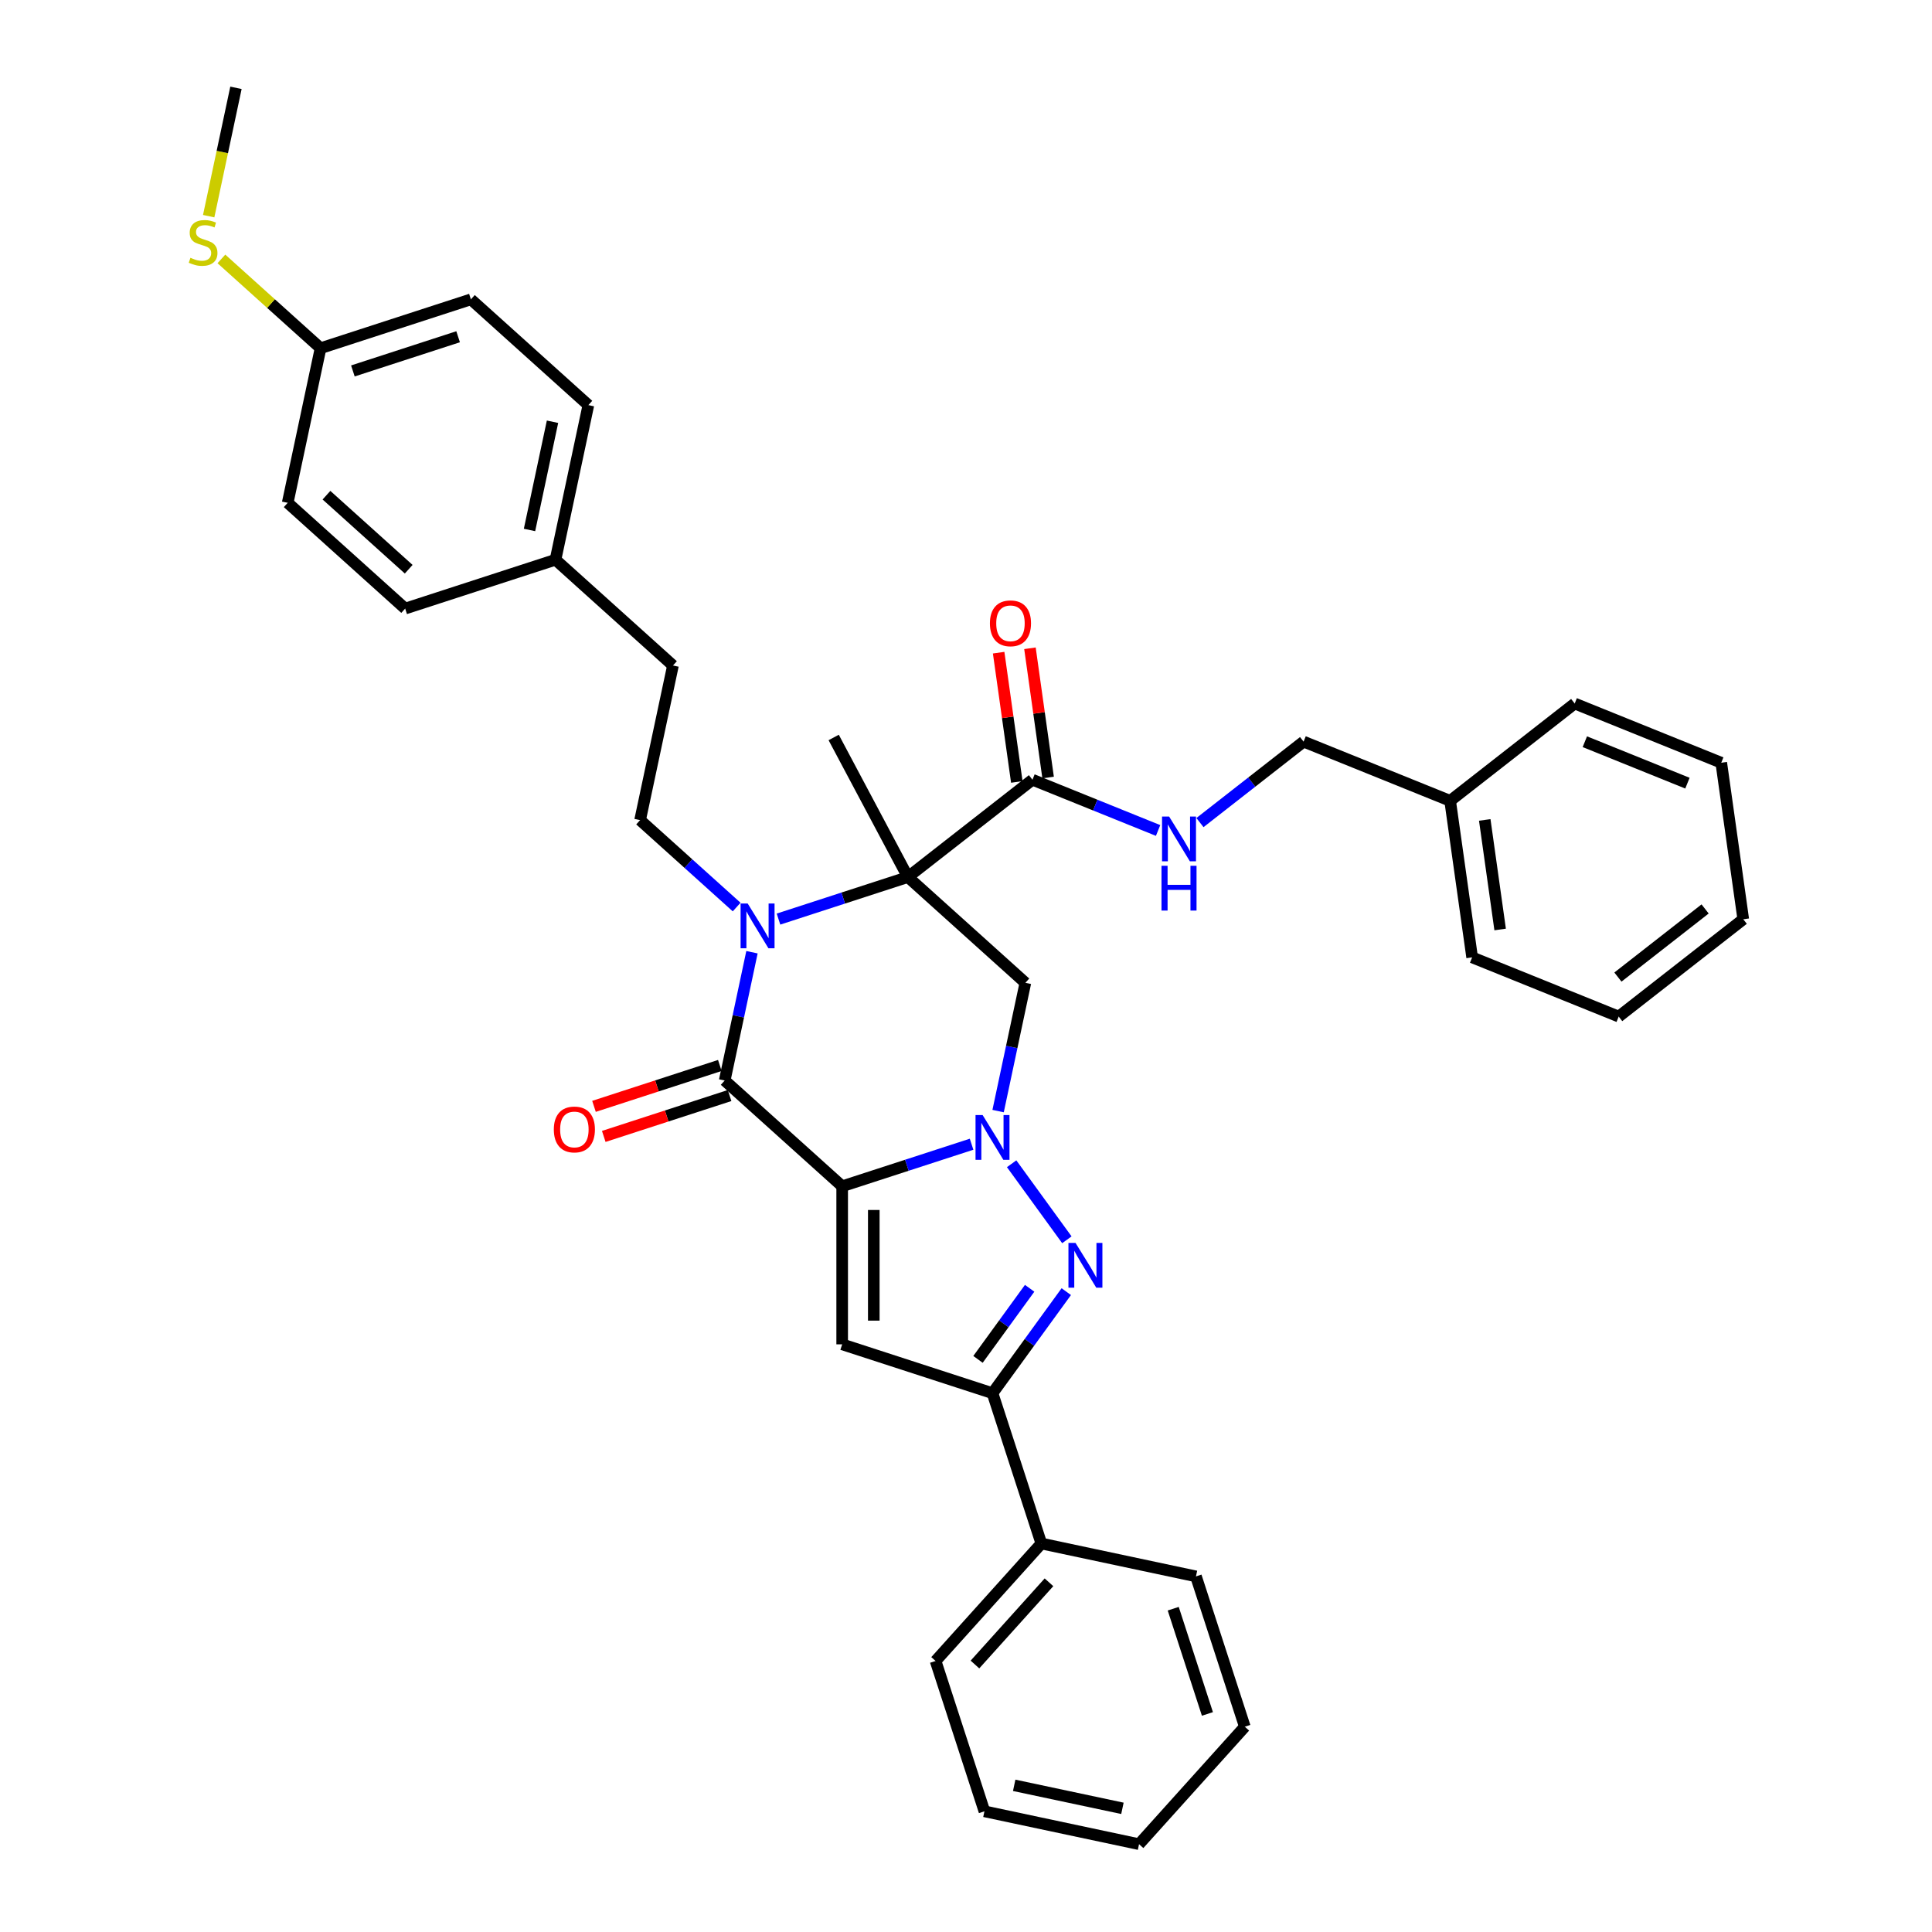 <?xml version='1.0' encoding='iso-8859-1'?>
<svg version='1.1' baseProfile='full'
              xmlns='http://www.w3.org/2000/svg'
                      xmlns:rdkit='http://www.rdkit.org/xml'
                      xmlns:xlink='http://www.w3.org/1999/xlink'
                  xml:space='preserve'
width='1000px' height='1000px' viewBox='0 0 1000 1000'>
<!-- END OF HEADER -->
<rect style='opacity:1.0;fill:#FFFFFF;stroke:none' width='1000' height='1000' x='0' y='0'> </rect>
<path class='bond-0' d='M 435.908,614.012 L 469.398,603.131' style='fill:none;fill-rule:evenodd;stroke:#000000;stroke-width:6px;stroke-linecap:butt;stroke-linejoin:miter;stroke-opacity:1' />
<path class='bond-0' d='M 469.398,603.131 L 502.887,592.249' style='fill:none;fill-rule:evenodd;stroke:#0000FF;stroke-width:6px;stroke-linecap:butt;stroke-linejoin:miter;stroke-opacity:1' />
<path class='bond-3' d='M 435.908,614.012 L 375.107,559.267' style='fill:none;fill-rule:evenodd;stroke:#000000;stroke-width:6px;stroke-linecap:butt;stroke-linejoin:miter;stroke-opacity:1' />
<path class='bond-5' d='M 435.908,614.012 L 435.908,695.828' style='fill:none;fill-rule:evenodd;stroke:#000000;stroke-width:6px;stroke-linecap:butt;stroke-linejoin:miter;stroke-opacity:1' />
<path class='bond-5' d='M 452.271,626.285 L 452.271,683.556' style='fill:none;fill-rule:evenodd;stroke:#000000;stroke-width:6px;stroke-linecap:butt;stroke-linejoin:miter;stroke-opacity:1' />
<path class='bond-4' d='M 523.623,602.36 L 552.213,641.711' style='fill:none;fill-rule:evenodd;stroke:#0000FF;stroke-width:6px;stroke-linecap:butt;stroke-linejoin:miter;stroke-opacity:1' />
<path class='bond-6' d='M 516.617,575.099 L 523.674,541.9' style='fill:none;fill-rule:evenodd;stroke:#0000FF;stroke-width:6px;stroke-linecap:butt;stroke-linejoin:miter;stroke-opacity:1' />
<path class='bond-6' d='M 523.674,541.9 L 530.73,508.702' style='fill:none;fill-rule:evenodd;stroke:#000000;stroke-width:6px;stroke-linecap:butt;stroke-linejoin:miter;stroke-opacity:1' />
<path class='bond-1' d='M 469.929,453.956 L 436.439,464.837' style='fill:none;fill-rule:evenodd;stroke:#000000;stroke-width:6px;stroke-linecap:butt;stroke-linejoin:miter;stroke-opacity:1' />
<path class='bond-1' d='M 436.439,464.837 L 402.95,475.719' style='fill:none;fill-rule:evenodd;stroke:#0000FF;stroke-width:6px;stroke-linecap:butt;stroke-linejoin:miter;stroke-opacity:1' />
<path class='bond-8' d='M 469.929,453.956 L 534.401,403.585' style='fill:none;fill-rule:evenodd;stroke:#000000;stroke-width:6px;stroke-linecap:butt;stroke-linejoin:miter;stroke-opacity:1' />
<path class='bond-14' d='M 469.929,453.956 L 431.519,381.717' style='fill:none;fill-rule:evenodd;stroke:#000000;stroke-width:6px;stroke-linecap:butt;stroke-linejoin:miter;stroke-opacity:1' />
<path class='bond-37' d='M 469.929,453.956 L 530.73,508.702' style='fill:none;fill-rule:evenodd;stroke:#000000;stroke-width:6px;stroke-linecap:butt;stroke-linejoin:miter;stroke-opacity:1' />
<path class='bond-2' d='M 389.22,492.869 L 382.164,526.068' style='fill:none;fill-rule:evenodd;stroke:#0000FF;stroke-width:6px;stroke-linecap:butt;stroke-linejoin:miter;stroke-opacity:1' />
<path class='bond-2' d='M 382.164,526.068 L 375.107,559.267' style='fill:none;fill-rule:evenodd;stroke:#000000;stroke-width:6px;stroke-linecap:butt;stroke-linejoin:miter;stroke-opacity:1' />
<path class='bond-9' d='M 381.285,469.485 L 356.301,446.989' style='fill:none;fill-rule:evenodd;stroke:#0000FF;stroke-width:6px;stroke-linecap:butt;stroke-linejoin:miter;stroke-opacity:1' />
<path class='bond-9' d='M 356.301,446.989 L 331.316,424.493' style='fill:none;fill-rule:evenodd;stroke:#000000;stroke-width:6px;stroke-linecap:butt;stroke-linejoin:miter;stroke-opacity:1' />
<path class='bond-11' d='M 372.579,551.485 L 340.014,562.066' style='fill:none;fill-rule:evenodd;stroke:#000000;stroke-width:6px;stroke-linecap:butt;stroke-linejoin:miter;stroke-opacity:1' />
<path class='bond-11' d='M 340.014,562.066 L 307.449,572.648' style='fill:none;fill-rule:evenodd;stroke:#FF0000;stroke-width:6px;stroke-linecap:butt;stroke-linejoin:miter;stroke-opacity:1' />
<path class='bond-11' d='M 377.635,567.048 L 345.07,577.629' style='fill:none;fill-rule:evenodd;stroke:#000000;stroke-width:6px;stroke-linecap:butt;stroke-linejoin:miter;stroke-opacity:1' />
<path class='bond-11' d='M 345.07,577.629 L 312.505,588.21' style='fill:none;fill-rule:evenodd;stroke:#FF0000;stroke-width:6px;stroke-linecap:butt;stroke-linejoin:miter;stroke-opacity:1' />
<path class='bond-36' d='M 551.907,668.551 L 532.813,694.831' style='fill:none;fill-rule:evenodd;stroke:#0000FF;stroke-width:6px;stroke-linecap:butt;stroke-linejoin:miter;stroke-opacity:1' />
<path class='bond-36' d='M 532.813,694.831 L 513.72,721.111' style='fill:none;fill-rule:evenodd;stroke:#000000;stroke-width:6px;stroke-linecap:butt;stroke-linejoin:miter;stroke-opacity:1' />
<path class='bond-36' d='M 532.941,666.817 L 519.575,685.213' style='fill:none;fill-rule:evenodd;stroke:#0000FF;stroke-width:6px;stroke-linecap:butt;stroke-linejoin:miter;stroke-opacity:1' />
<path class='bond-36' d='M 519.575,685.213 L 506.21,703.609' style='fill:none;fill-rule:evenodd;stroke:#000000;stroke-width:6px;stroke-linecap:butt;stroke-linejoin:miter;stroke-opacity:1' />
<path class='bond-7' d='M 435.908,695.828 L 513.72,721.111' style='fill:none;fill-rule:evenodd;stroke:#000000;stroke-width:6px;stroke-linecap:butt;stroke-linejoin:miter;stroke-opacity:1' />
<path class='bond-12' d='M 513.72,721.111 L 539.002,798.922' style='fill:none;fill-rule:evenodd;stroke:#000000;stroke-width:6px;stroke-linecap:butt;stroke-linejoin:miter;stroke-opacity:1' />
<path class='bond-10' d='M 534.401,403.585 L 566.914,416.721' style='fill:none;fill-rule:evenodd;stroke:#000000;stroke-width:6px;stroke-linecap:butt;stroke-linejoin:miter;stroke-opacity:1' />
<path class='bond-10' d='M 566.914,416.721 L 599.427,429.857' style='fill:none;fill-rule:evenodd;stroke:#0000FF;stroke-width:6px;stroke-linecap:butt;stroke-linejoin:miter;stroke-opacity:1' />
<path class='bond-13' d='M 542.503,402.446 L 537.802,368.997' style='fill:none;fill-rule:evenodd;stroke:#000000;stroke-width:6px;stroke-linecap:butt;stroke-linejoin:miter;stroke-opacity:1' />
<path class='bond-13' d='M 537.802,368.997 L 533.101,335.548' style='fill:none;fill-rule:evenodd;stroke:#FF0000;stroke-width:6px;stroke-linecap:butt;stroke-linejoin:miter;stroke-opacity:1' />
<path class='bond-13' d='M 526.299,404.724 L 521.598,371.275' style='fill:none;fill-rule:evenodd;stroke:#000000;stroke-width:6px;stroke-linecap:butt;stroke-linejoin:miter;stroke-opacity:1' />
<path class='bond-13' d='M 521.598,371.275 L 516.897,337.825' style='fill:none;fill-rule:evenodd;stroke:#FF0000;stroke-width:6px;stroke-linecap:butt;stroke-linejoin:miter;stroke-opacity:1' />
<path class='bond-15' d='M 331.316,424.493 L 348.327,344.465' style='fill:none;fill-rule:evenodd;stroke:#000000;stroke-width:6px;stroke-linecap:butt;stroke-linejoin:miter;stroke-opacity:1' />
<path class='bond-16' d='M 621.092,425.771 L 647.911,404.817' style='fill:none;fill-rule:evenodd;stroke:#0000FF;stroke-width:6px;stroke-linecap:butt;stroke-linejoin:miter;stroke-opacity:1' />
<path class='bond-16' d='M 647.911,404.817 L 674.731,383.863' style='fill:none;fill-rule:evenodd;stroke:#000000;stroke-width:6px;stroke-linecap:butt;stroke-linejoin:miter;stroke-opacity:1' />
<path class='bond-25' d='M 539.002,798.922 L 484.257,859.723' style='fill:none;fill-rule:evenodd;stroke:#000000;stroke-width:6px;stroke-linecap:butt;stroke-linejoin:miter;stroke-opacity:1' />
<path class='bond-25' d='M 542.951,818.992 L 504.629,861.552' style='fill:none;fill-rule:evenodd;stroke:#000000;stroke-width:6px;stroke-linecap:butt;stroke-linejoin:miter;stroke-opacity:1' />
<path class='bond-26' d='M 539.002,798.922 L 619.03,815.933' style='fill:none;fill-rule:evenodd;stroke:#000000;stroke-width:6px;stroke-linecap:butt;stroke-linejoin:miter;stroke-opacity:1' />
<path class='bond-18' d='M 348.327,344.465 L 287.526,289.719' style='fill:none;fill-rule:evenodd;stroke:#000000;stroke-width:6px;stroke-linecap:butt;stroke-linejoin:miter;stroke-opacity:1' />
<path class='bond-24' d='M 674.731,383.863 L 750.59,414.512' style='fill:none;fill-rule:evenodd;stroke:#000000;stroke-width:6px;stroke-linecap:butt;stroke-linejoin:miter;stroke-opacity:1' />
<path class='bond-17' d='M 165.924,180.228 L 243.735,154.946' style='fill:none;fill-rule:evenodd;stroke:#000000;stroke-width:6px;stroke-linecap:butt;stroke-linejoin:miter;stroke-opacity:1' />
<path class='bond-17' d='M 182.652,191.998 L 237.12,174.3' style='fill:none;fill-rule:evenodd;stroke:#000000;stroke-width:6px;stroke-linecap:butt;stroke-linejoin:miter;stroke-opacity:1' />
<path class='bond-19' d='M 165.924,180.228 L 140.26,157.121' style='fill:none;fill-rule:evenodd;stroke:#000000;stroke-width:6px;stroke-linecap:butt;stroke-linejoin:miter;stroke-opacity:1' />
<path class='bond-19' d='M 140.26,157.121 L 114.597,134.013' style='fill:none;fill-rule:evenodd;stroke:#CCCC00;stroke-width:6px;stroke-linecap:butt;stroke-linejoin:miter;stroke-opacity:1' />
<path class='bond-39' d='M 165.924,180.228 L 148.913,260.256' style='fill:none;fill-rule:evenodd;stroke:#000000;stroke-width:6px;stroke-linecap:butt;stroke-linejoin:miter;stroke-opacity:1' />
<path class='bond-22' d='M 287.526,289.719 L 209.714,315.002' style='fill:none;fill-rule:evenodd;stroke:#000000;stroke-width:6px;stroke-linecap:butt;stroke-linejoin:miter;stroke-opacity:1' />
<path class='bond-23' d='M 287.526,289.719 L 304.536,209.691' style='fill:none;fill-rule:evenodd;stroke:#000000;stroke-width:6px;stroke-linecap:butt;stroke-linejoin:miter;stroke-opacity:1' />
<path class='bond-23' d='M 274.072,274.313 L 285.979,218.293' style='fill:none;fill-rule:evenodd;stroke:#000000;stroke-width:6px;stroke-linecap:butt;stroke-linejoin:miter;stroke-opacity:1' />
<path class='bond-27' d='M 108.013,111.885 L 115.073,78.67' style='fill:none;fill-rule:evenodd;stroke:#CCCC00;stroke-width:6px;stroke-linecap:butt;stroke-linejoin:miter;stroke-opacity:1' />
<path class='bond-27' d='M 115.073,78.67 L 122.133,45.455' style='fill:none;fill-rule:evenodd;stroke:#000000;stroke-width:6px;stroke-linecap:butt;stroke-linejoin:miter;stroke-opacity:1' />
<path class='bond-20' d='M 243.735,154.946 L 304.536,209.691' style='fill:none;fill-rule:evenodd;stroke:#000000;stroke-width:6px;stroke-linecap:butt;stroke-linejoin:miter;stroke-opacity:1' />
<path class='bond-21' d='M 148.913,260.256 L 209.714,315.002' style='fill:none;fill-rule:evenodd;stroke:#000000;stroke-width:6px;stroke-linecap:butt;stroke-linejoin:miter;stroke-opacity:1' />
<path class='bond-21' d='M 168.982,256.308 L 211.543,294.63' style='fill:none;fill-rule:evenodd;stroke:#000000;stroke-width:6px;stroke-linecap:butt;stroke-linejoin:miter;stroke-opacity:1' />
<path class='bond-28' d='M 750.59,414.512 L 761.976,495.531' style='fill:none;fill-rule:evenodd;stroke:#000000;stroke-width:6px;stroke-linecap:butt;stroke-linejoin:miter;stroke-opacity:1' />
<path class='bond-28' d='M 768.502,424.387 L 776.472,481.101' style='fill:none;fill-rule:evenodd;stroke:#000000;stroke-width:6px;stroke-linecap:butt;stroke-linejoin:miter;stroke-opacity:1' />
<path class='bond-29' d='M 750.59,414.512 L 815.061,364.141' style='fill:none;fill-rule:evenodd;stroke:#000000;stroke-width:6px;stroke-linecap:butt;stroke-linejoin:miter;stroke-opacity:1' />
<path class='bond-31' d='M 484.257,859.723 L 509.539,937.535' style='fill:none;fill-rule:evenodd;stroke:#000000;stroke-width:6px;stroke-linecap:butt;stroke-linejoin:miter;stroke-opacity:1' />
<path class='bond-30' d='M 619.03,815.933 L 644.313,893.744' style='fill:none;fill-rule:evenodd;stroke:#000000;stroke-width:6px;stroke-linecap:butt;stroke-linejoin:miter;stroke-opacity:1' />
<path class='bond-30' d='M 607.26,832.661 L 624.958,887.129' style='fill:none;fill-rule:evenodd;stroke:#000000;stroke-width:6px;stroke-linecap:butt;stroke-linejoin:miter;stroke-opacity:1' />
<path class='bond-33' d='M 761.976,495.531 L 837.835,526.18' style='fill:none;fill-rule:evenodd;stroke:#000000;stroke-width:6px;stroke-linecap:butt;stroke-linejoin:miter;stroke-opacity:1' />
<path class='bond-32' d='M 815.061,364.141 L 890.92,394.79' style='fill:none;fill-rule:evenodd;stroke:#000000;stroke-width:6px;stroke-linecap:butt;stroke-linejoin:miter;stroke-opacity:1' />
<path class='bond-32' d='M 820.31,383.91 L 873.411,405.364' style='fill:none;fill-rule:evenodd;stroke:#000000;stroke-width:6px;stroke-linecap:butt;stroke-linejoin:miter;stroke-opacity:1' />
<path class='bond-34' d='M 644.313,893.744 L 589.567,954.545' style='fill:none;fill-rule:evenodd;stroke:#000000;stroke-width:6px;stroke-linecap:butt;stroke-linejoin:miter;stroke-opacity:1' />
<path class='bond-38' d='M 509.539,937.535 L 589.567,954.545' style='fill:none;fill-rule:evenodd;stroke:#000000;stroke-width:6px;stroke-linecap:butt;stroke-linejoin:miter;stroke-opacity:1' />
<path class='bond-38' d='M 524.945,924.081 L 580.965,935.988' style='fill:none;fill-rule:evenodd;stroke:#000000;stroke-width:6px;stroke-linecap:butt;stroke-linejoin:miter;stroke-opacity:1' />
<path class='bond-35' d='M 890.92,394.79 L 902.306,475.809' style='fill:none;fill-rule:evenodd;stroke:#000000;stroke-width:6px;stroke-linecap:butt;stroke-linejoin:miter;stroke-opacity:1' />
<path class='bond-40' d='M 837.835,526.18 L 902.306,475.809' style='fill:none;fill-rule:evenodd;stroke:#000000;stroke-width:6px;stroke-linecap:butt;stroke-linejoin:miter;stroke-opacity:1' />
<path class='bond-40' d='M 837.431,505.73 L 882.562,470.471' style='fill:none;fill-rule:evenodd;stroke:#000000;stroke-width:6px;stroke-linecap:butt;stroke-linejoin:miter;stroke-opacity:1' />
<path  class='atom-1' d='M 508.598 577.145
L 516.19 589.417
Q 516.943 590.628, 518.154 592.82
Q 519.365 595.013, 519.43 595.144
L 519.43 577.145
L 522.507 577.145
L 522.507 600.315
L 519.332 600.315
L 511.183 586.897
Q 510.234 585.326, 509.22 583.526
Q 508.238 581.726, 507.943 581.17
L 507.943 600.315
L 504.933 600.315
L 504.933 577.145
L 508.598 577.145
' fill='#0000FF'/>
<path  class='atom-3' d='M 386.996 467.653
L 394.588 479.926
Q 395.341 481.137, 396.552 483.329
Q 397.763 485.522, 397.828 485.653
L 397.828 467.653
L 400.904 467.653
L 400.904 490.824
L 397.73 490.824
L 389.581 477.406
Q 388.632 475.835, 387.618 474.035
Q 386.636 472.235, 386.341 471.679
L 386.341 490.824
L 383.33 490.824
L 383.33 467.653
L 386.996 467.653
' fill='#0000FF'/>
<path  class='atom-5' d='M 556.688 643.335
L 564.281 655.607
Q 565.033 656.818, 566.244 659.011
Q 567.455 661.204, 567.521 661.335
L 567.521 643.335
L 570.597 643.335
L 570.597 666.505
L 567.422 666.505
L 559.274 653.087
Q 558.325 651.517, 557.31 649.717
Q 556.328 647.917, 556.034 647.36
L 556.034 666.505
L 553.023 666.505
L 553.023 643.335
L 556.688 643.335
' fill='#0000FF'/>
<path  class='atom-11' d='M 605.138 422.649
L 612.73 434.921
Q 613.483 436.132, 614.694 438.325
Q 615.905 440.517, 615.97 440.648
L 615.97 422.649
L 619.046 422.649
L 619.046 445.819
L 615.872 445.819
L 607.723 432.401
Q 606.774 430.83, 605.759 429.03
Q 604.778 427.23, 604.483 426.674
L 604.483 445.819
L 601.472 445.819
L 601.472 422.649
L 605.138 422.649
' fill='#0000FF'/>
<path  class='atom-11' d='M 601.194 448.136
L 604.336 448.136
L 604.336 457.987
L 616.183 457.987
L 616.183 448.136
L 619.325 448.136
L 619.325 471.306
L 616.183 471.306
L 616.183 460.605
L 604.336 460.605
L 604.336 471.306
L 601.194 471.306
L 601.194 448.136
' fill='#0000FF'/>
<path  class='atom-12' d='M 286.659 584.615
Q 286.659 579.051, 289.408 575.942
Q 292.157 572.833, 297.295 572.833
Q 302.433 572.833, 305.182 575.942
Q 307.931 579.051, 307.931 584.615
Q 307.931 590.244, 305.15 593.451
Q 302.368 596.625, 297.295 596.625
Q 292.19 596.625, 289.408 593.451
Q 286.659 590.276, 286.659 584.615
M 297.295 594.007
Q 300.83 594.007, 302.728 591.651
Q 304.659 589.262, 304.659 584.615
Q 304.659 580.066, 302.728 577.775
Q 300.83 575.451, 297.295 575.451
Q 293.761 575.451, 291.83 577.742
Q 289.932 580.033, 289.932 584.615
Q 289.932 589.294, 291.83 591.651
Q 293.761 594.007, 297.295 594.007
' fill='#FF0000'/>
<path  class='atom-14' d='M 512.378 322.631
Q 512.378 317.067, 515.127 313.958
Q 517.876 310.849, 523.014 310.849
Q 528.152 310.849, 530.901 313.958
Q 533.65 317.067, 533.65 322.631
Q 533.65 328.26, 530.869 331.467
Q 528.087 334.641, 523.014 334.641
Q 517.909 334.641, 515.127 331.467
Q 512.378 328.292, 512.378 322.631
M 523.014 332.023
Q 526.549 332.023, 528.447 329.667
Q 530.378 327.278, 530.378 322.631
Q 530.378 318.082, 528.447 315.791
Q 526.549 313.467, 523.014 313.467
Q 519.48 313.467, 517.549 315.758
Q 515.651 318.049, 515.651 322.631
Q 515.651 327.311, 517.549 329.667
Q 519.48 332.023, 523.014 332.023
' fill='#FF0000'/>
<path  class='atom-20' d='M 98.577 133.435
Q 98.839 133.533, 99.919 133.991
Q 100.999 134.45, 102.177 134.744
Q 103.388 135.006, 104.566 135.006
Q 106.759 135.006, 108.035 133.959
Q 109.311 132.879, 109.311 131.013
Q 109.311 129.737, 108.657 128.952
Q 108.035 128.166, 107.053 127.741
Q 106.071 127.315, 104.435 126.824
Q 102.373 126.203, 101.13 125.614
Q 99.919 125.024, 99.035 123.781
Q 98.184 122.537, 98.184 120.443
Q 98.184 117.53, 100.148 115.73
Q 102.144 113.93, 106.071 113.93
Q 108.755 113.93, 111.799 115.207
L 111.046 117.726
Q 108.264 116.581, 106.17 116.581
Q 103.912 116.581, 102.668 117.53
Q 101.424 118.446, 101.457 120.05
Q 101.457 121.294, 102.079 122.046
Q 102.733 122.799, 103.65 123.225
Q 104.599 123.65, 106.17 124.141
Q 108.264 124.795, 109.508 125.45
Q 110.751 126.104, 111.635 127.446
Q 112.551 128.755, 112.551 131.013
Q 112.551 134.221, 110.391 135.955
Q 108.264 137.657, 104.697 137.657
Q 102.635 137.657, 101.064 137.199
Q 99.526 136.773, 97.694 136.021
L 98.577 133.435
' fill='#CCCC00'/>
</svg>
